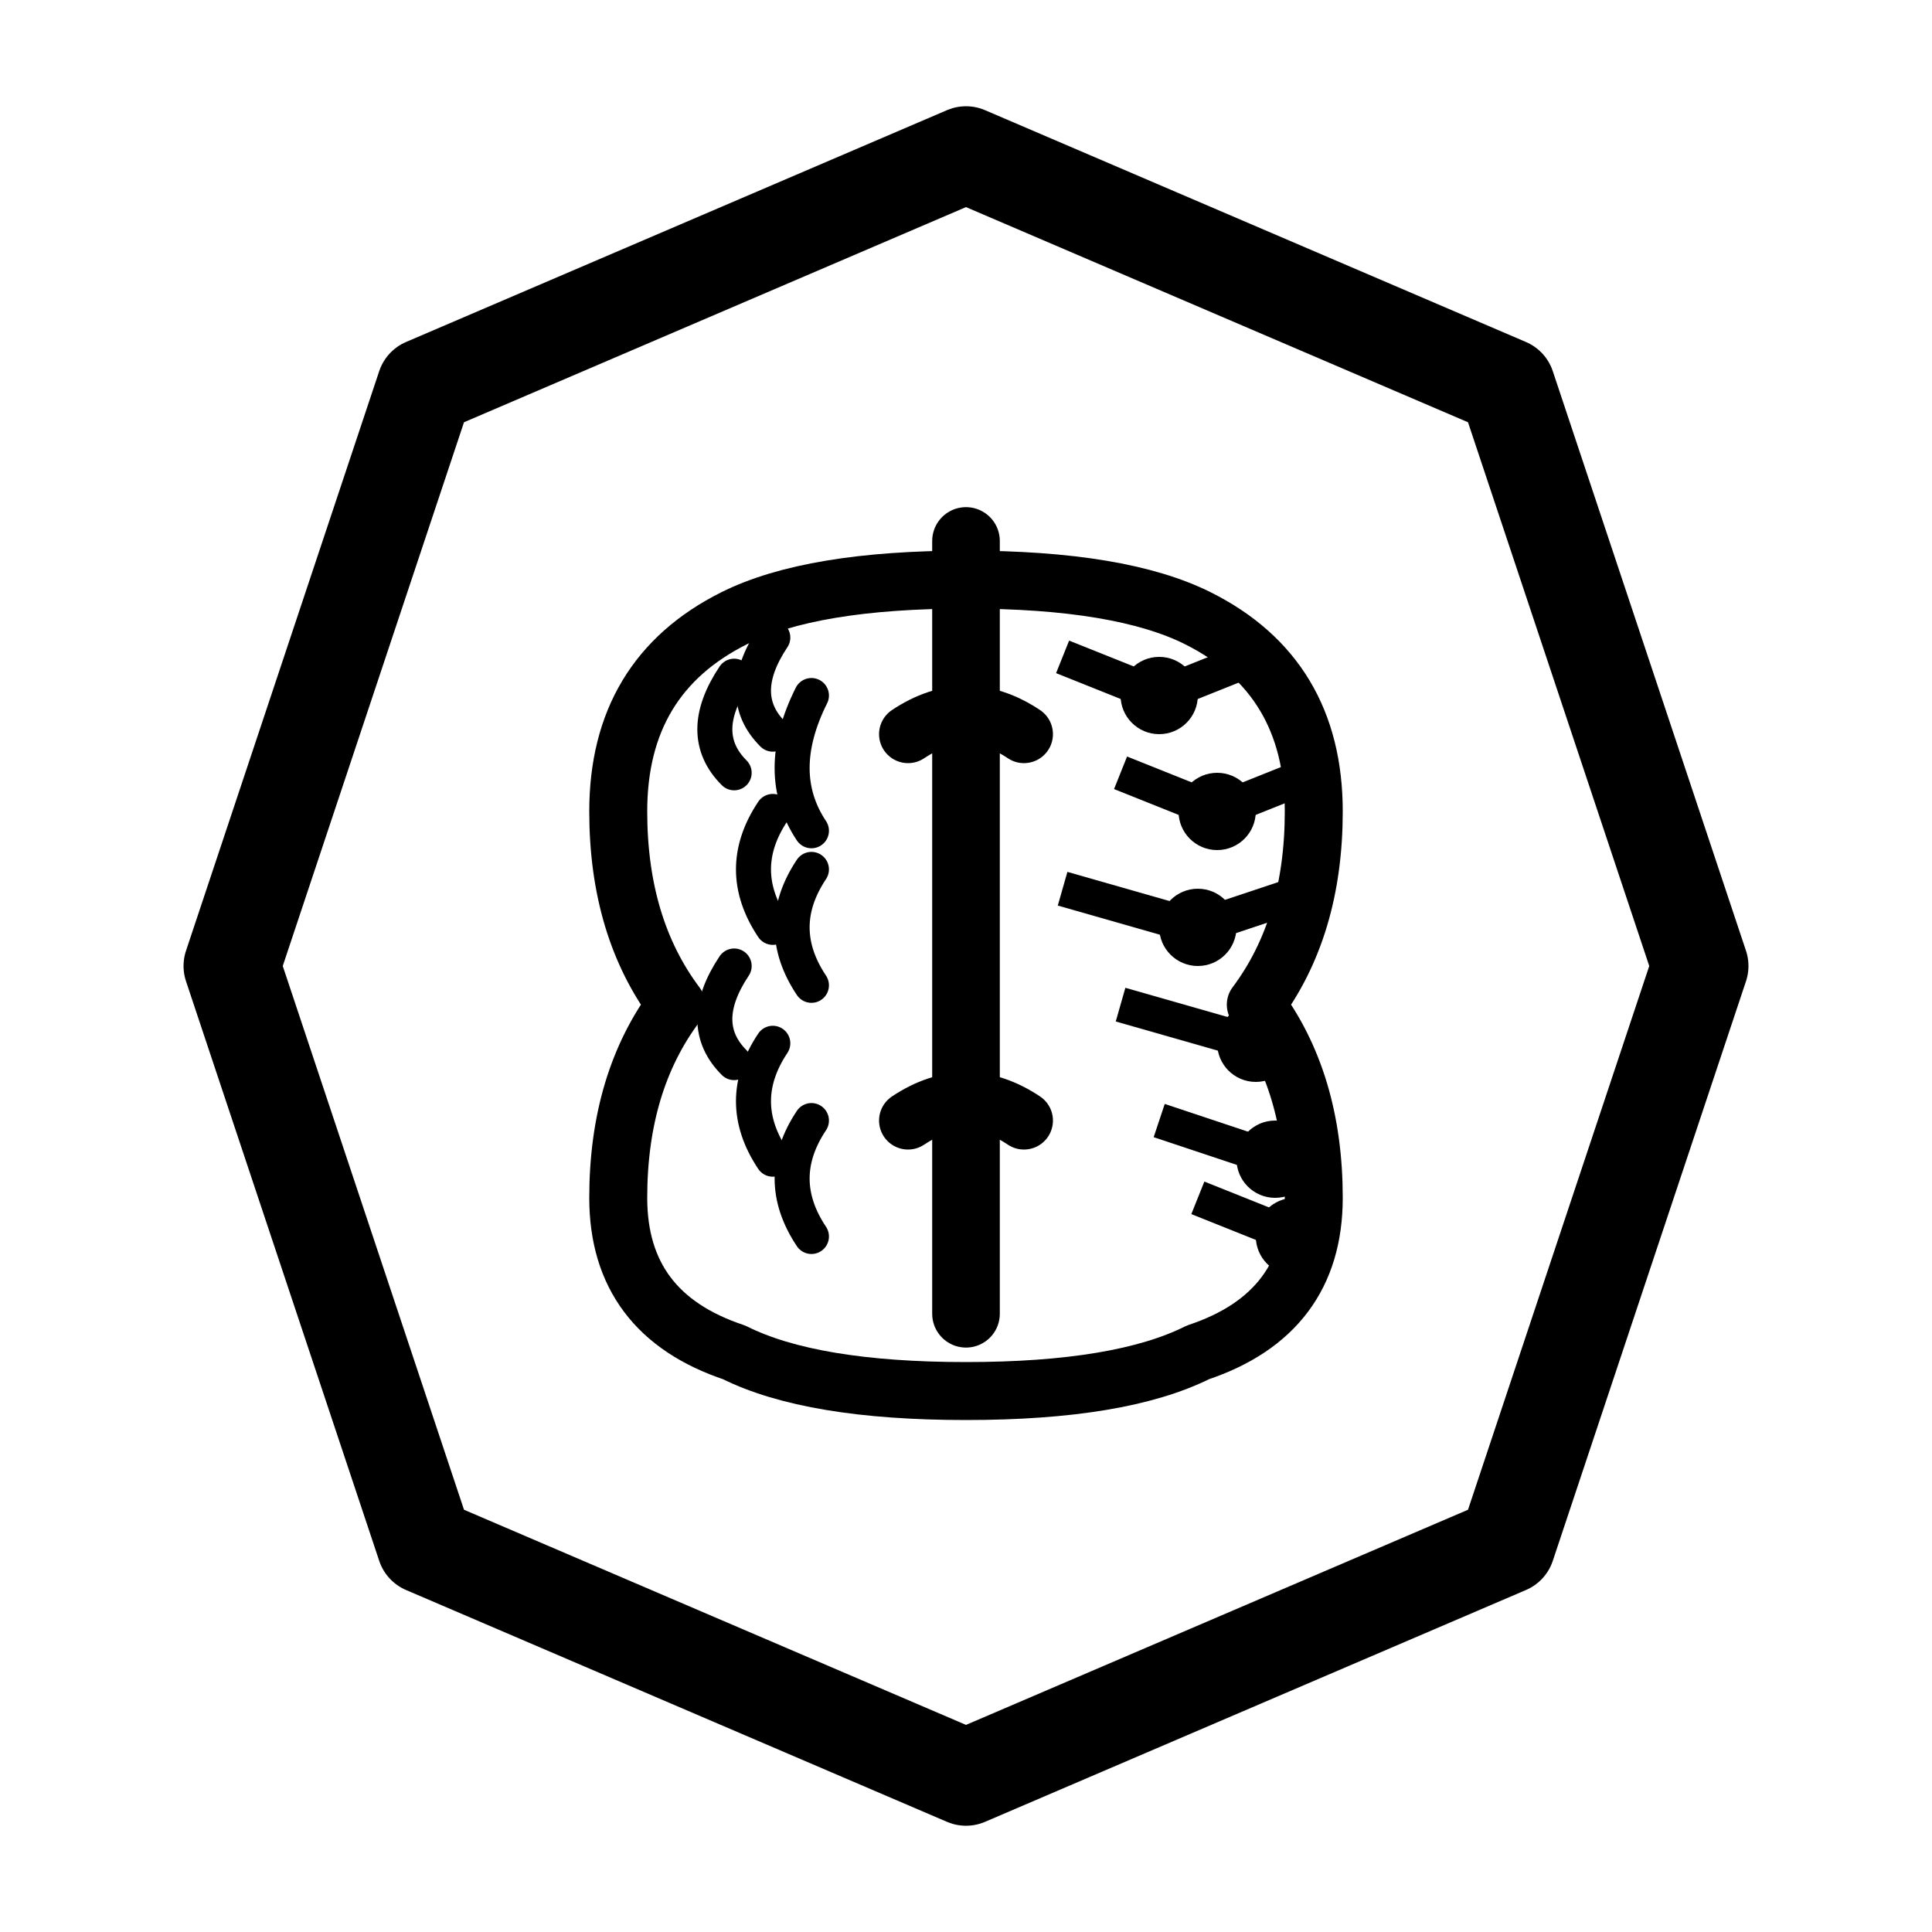 <svg xmlns="http://www.w3.org/2000/svg" viewBox="0 0 16 16">
  <!-- OctoBet Logo - Safari Pinned Tab (must be black, color applied via HTML) -->
  <!-- Octagonal Border -->
  <path d="M 8 1.28 L 12.48 3.2 L 14.08 8 L 12.48 12.8 L 8 14.72 L 3.52 12.8 L 1.92 8 L 3.52 3.2 Z" 
        fill="none" 
        stroke="black" 
        stroke-width="0.8" 
        stroke-linejoin="round"/>
  
  <!-- Brain Shape -->
  <path d="M 6.08 5.12 Q 5.12 5.6 5.12 6.72 Q 5.12 7.68 5.6 8.32 Q 5.12 8.96 5.12 9.92 Q 5.12 10.88 6.08 11.2 Q 6.72 11.52 8 11.52 Q 9.28 11.52 9.92 11.2 Q 10.88 10.88 10.88 9.92 Q 10.88 8.96 10.4 8.32 Q 10.88 7.68 10.88 6.72 Q 10.88 5.6 9.92 5.12 Q 9.28 4.8 8 4.8 Q 6.72 4.8 6.08 5.12 Z" 
        fill="none" 
        stroke="black" 
        stroke-width="0.48" 
        stroke-linecap="round" 
        stroke-linejoin="round"/>
  
  <!-- Brain texture - Left side (biological folds) -->
  <path d="M 6.08 5.6 Q 5.76 6.08 6.08 6.4" fill="none" stroke="black" stroke-width="0.29" stroke-linecap="round"/>
  <path d="M 6.4 5.28 Q 6.08 5.76 6.4 6.08" fill="none" stroke="black" stroke-width="0.29" stroke-linecap="round"/>
  <path d="M 6.72 5.76 Q 6.4 6.4 6.72 6.88" fill="none" stroke="black" stroke-width="0.29" stroke-linecap="round"/>
  <path d="M 6.4 6.72 Q 6.08 7.2 6.4 7.68" fill="none" stroke="black" stroke-width="0.29" stroke-linecap="round"/>
  <path d="M 6.72 7.2 Q 6.4 7.68 6.72 8.16" fill="none" stroke="black" stroke-width="0.29" stroke-linecap="round"/>
  <path d="M 6.08 8 Q 5.76 8.48 6.08 8.8" fill="none" stroke="black" stroke-width="0.29" stroke-linecap="round"/>
  <path d="M 6.4 8.64 Q 6.08 9.12 6.4 9.6" fill="none" stroke="black" stroke-width="0.29" stroke-linecap="round"/>
  <path d="M 6.72 9.28 Q 6.4 9.76 6.72 10.24" fill="none" stroke="black" stroke-width="0.29" stroke-linecap="round"/>
  
  <!-- Circuit board pattern - Right side -->
  <line x1="8.8" y1="5.44" x2="9.6" y2="5.76" stroke="black" stroke-width="0.29"/>
  <line x1="9.6" y1="5.76" x2="10.4" y2="5.44" stroke="black" stroke-width="0.29"/>
  <line x1="9.28" y1="6.4" x2="10.08" y2="6.72" stroke="black" stroke-width="0.29"/>
  <line x1="10.08" y1="6.72" x2="10.88" y2="6.4" stroke="black" stroke-width="0.29"/>
  <line x1="8.8" y1="7.36" x2="9.92" y2="7.68" stroke="black" stroke-width="0.29"/>
  <line x1="9.92" y1="7.68" x2="10.88" y2="7.36" stroke="black" stroke-width="0.29"/>
  <line x1="9.28" y1="8.32" x2="10.4" y2="8.64" stroke="black" stroke-width="0.29"/>
  <line x1="9.6" y1="9.28" x2="10.56" y2="9.6" stroke="black" stroke-width="0.29"/>
  <line x1="9.92" y1="9.92" x2="10.72" y2="10.24" stroke="black" stroke-width="0.29"/>
  <!-- Circuit connection points -->
  <circle cx="9.6" cy="5.76" r="0.32" fill="black"/>
  <circle cx="10.08" cy="6.72" r="0.32" fill="black"/>
  <circle cx="9.92" cy="7.68" r="0.32" fill="black"/>
  <circle cx="10.4" cy="8.64" r="0.32" fill="black"/>
  <circle cx="10.56" cy="9.6" r="0.32" fill="black"/>
  <circle cx="10.72" cy="10.24" r="0.32" fill="black"/>
  
  <!-- Dollar Sign (vertical bisector) -->
  <line x1="8" y1="4.48" x2="8" y2="10.88" 
        stroke="black" 
        stroke-width="0.56" 
        stroke-linecap="round"/>
  <!-- Top S curve -->
  <path d="M 7.52 6.08 Q 8 5.76 8.48 6.08" 
        fill="none" 
        stroke="black" 
        stroke-width="0.48" 
        stroke-linecap="round"/>
  <!-- Bottom S curve -->
  <path d="M 7.52 9.28 Q 8 8.96 8.48 9.28" 
        fill="none" 
        stroke="black" 
        stroke-width="0.48" 
        stroke-linecap="round"/>
</svg>


